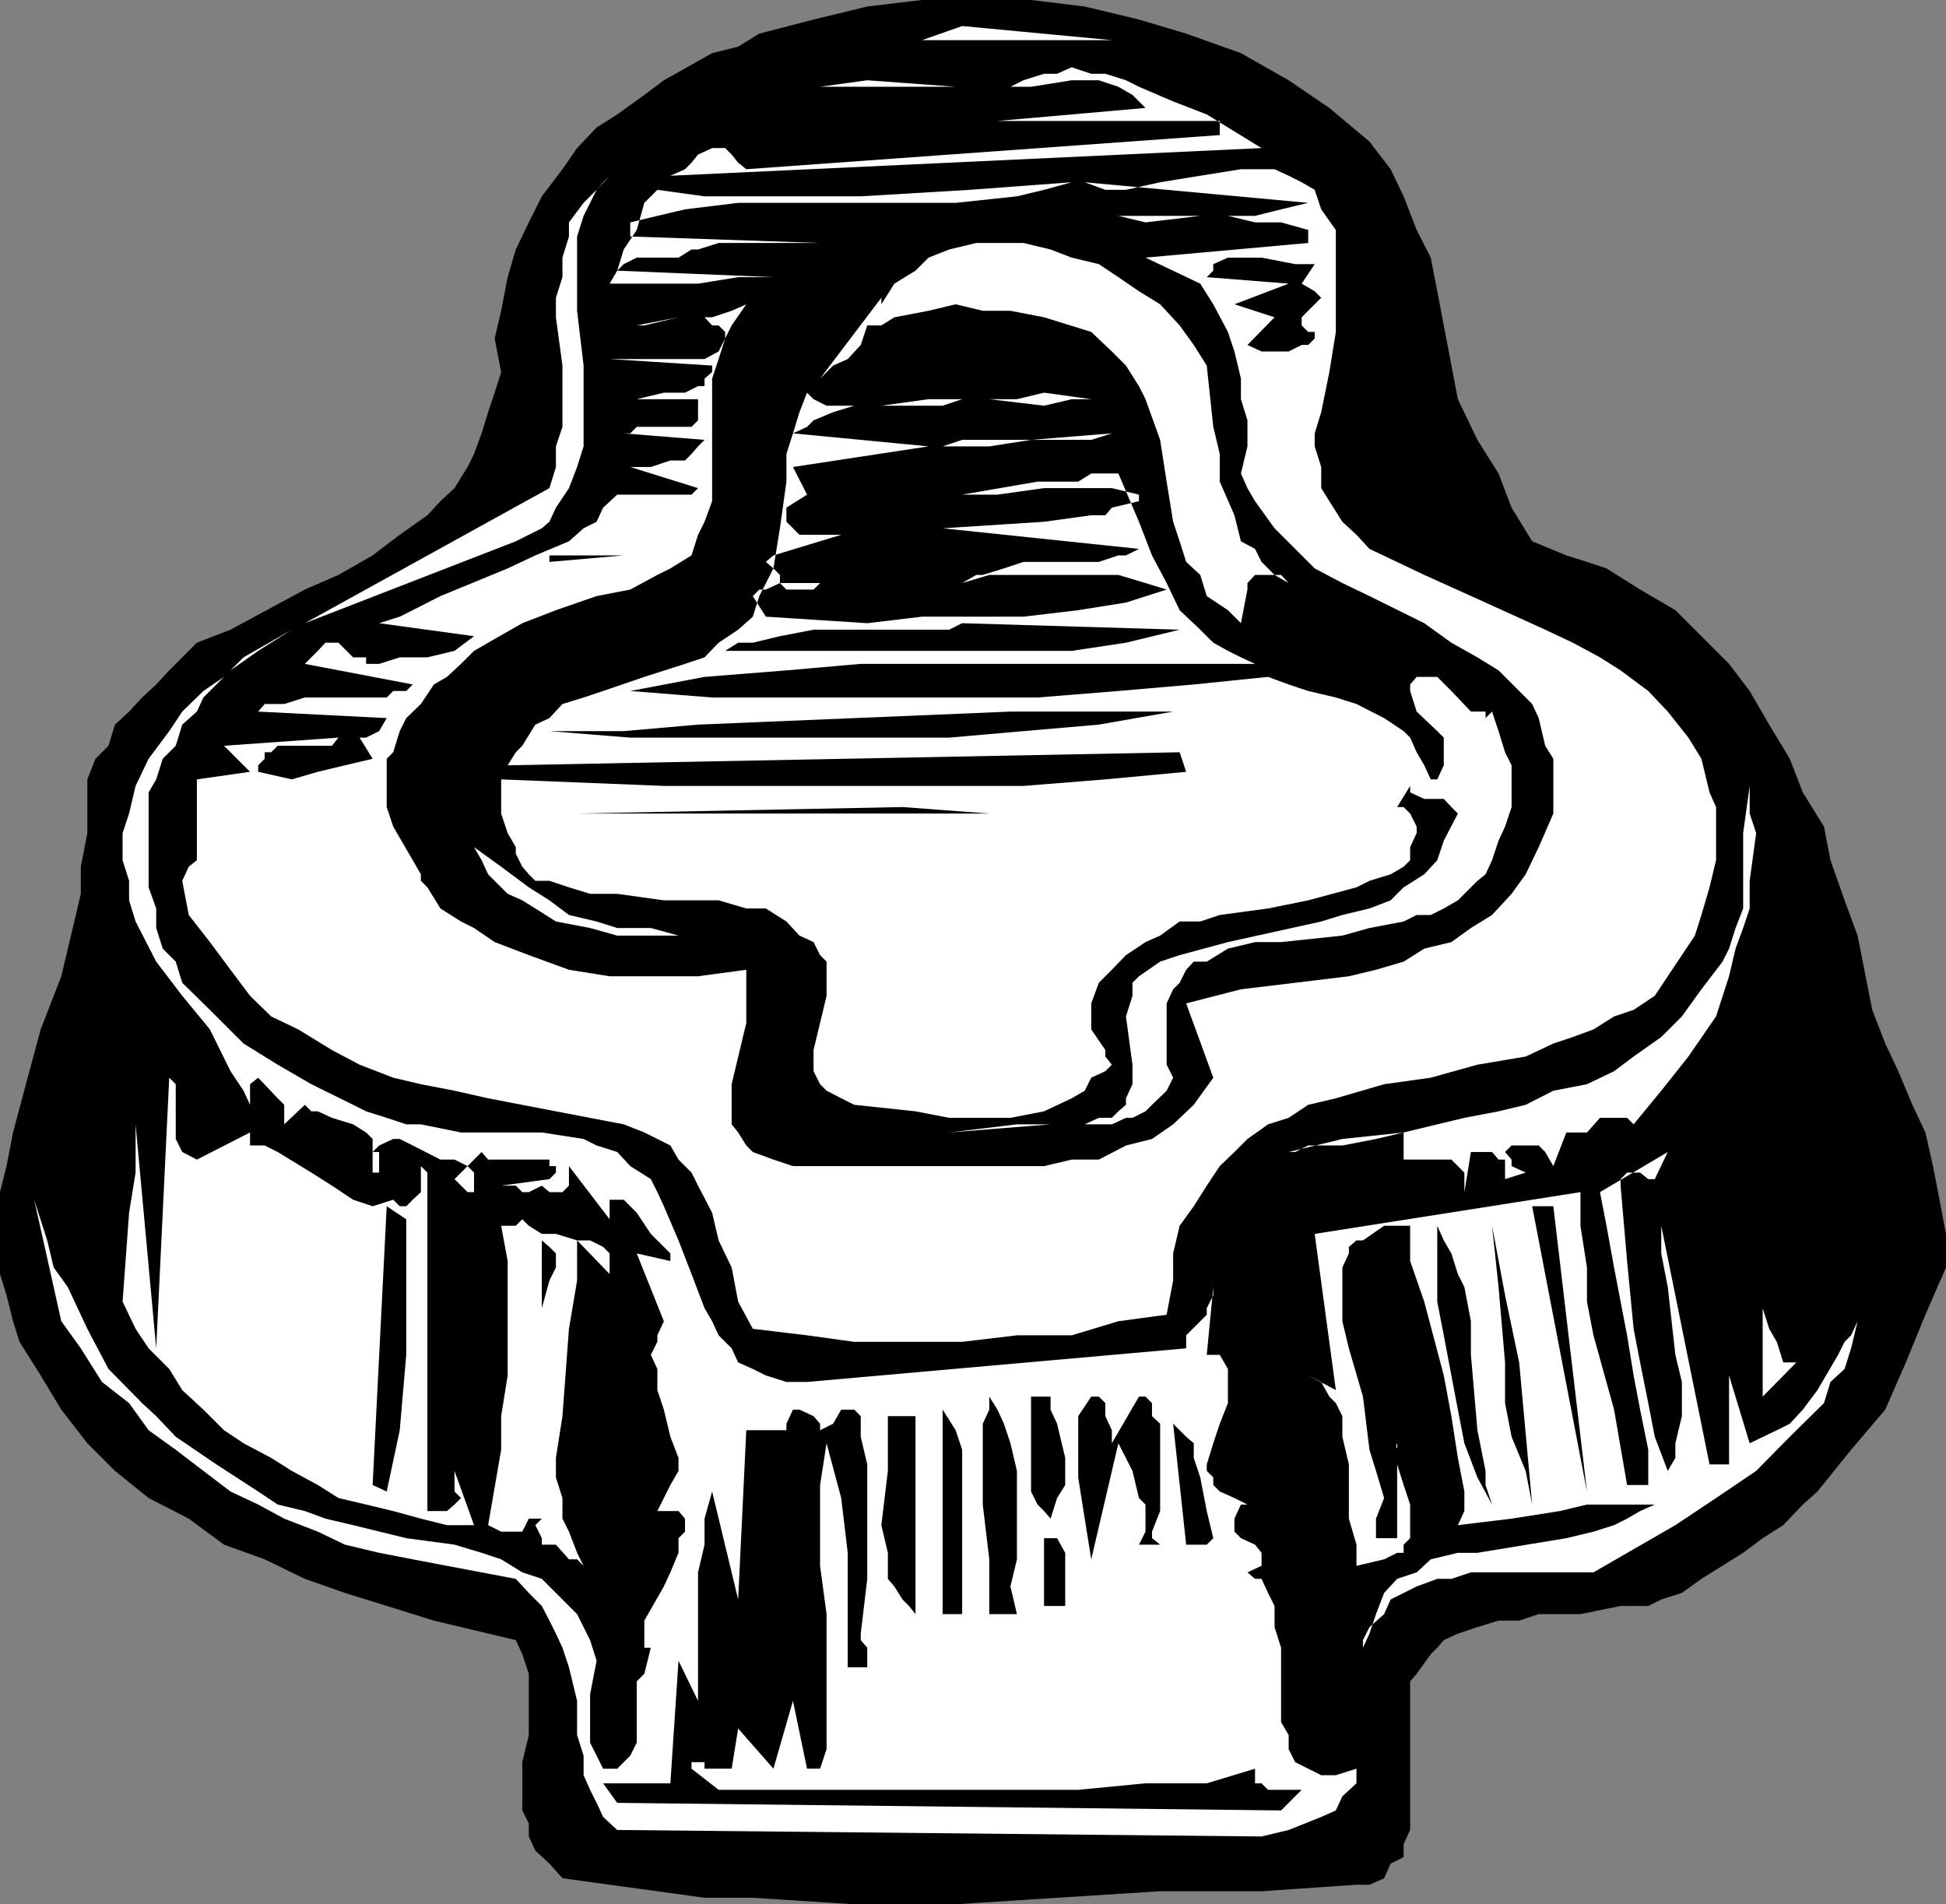 <svg xmlns="http://www.w3.org/2000/svg" width="358.801" height="351.102"><rect width="100%" height="100%" fill="#808080" stroke="none"/><path d="m252.5 26.102 3.902 5.097 2.399 5 2.402 6.203 2.598 5.098L265 53.7l1.203 6.3 2.598 13.602 3.601 7.5 3.899 6.199 2.402 6.3 3.797 6.2 6.3 2.601 3.802 1.2 3.601 1.199 6.2 3.898 6.5 3.801 4.8 4.8 5.098 5.102 3.8 5 3.602 6.2 3.797 6.3 2.402 6.2 3.899 6.3 1.199 6.2 2.602 7.398 2.398 6.5 2.703 13.7 2.399 6.202L350 197.5l2.602 6.2 2.398 5.1 1.402 6.2 1.2 6.2 1.199 6.3v6.2L355 242.401l-3.598 8.797-3.8 8.703-6.301 7.399-6.2 7.699-2.699 2.402-3.601 3.797-3.801 2.403-3.598 2.699-7.699 4.8-3.601 2.598-3.801 1.203-2.399 1.2h-5.101l-7.399 1.5h-7.699l-3.601 1.199H276.3l-3.898 1.2-3.601 1.2-2.598 1.202-1.203 1.399-1.2 1.199-2.597 3.602L260 310v27.402L258.8 340v2.402l-2.398 1.2-1.199 2.699-2.703 1.199h-2.398l-17.5 1.2h-18.7l-19 1.202-18.699 1.2H157.5l-18.7-1.2h-8.898l-8.699-1.203-8.8-1.199-8.7-1.2-2.402-2.698-2.598-2.403-1.203-2.597v-2.403l-1.2-2.398v-8.899l1.2-5v-11.3L96.3 305l-1.198-2.598L80 298.801l-16.398-5.102-7.399-2.597-7.402-3.602-7.5-2.7-6.5-4.8-7.399-3.8-6.199-5-5.101-5.098-4.801-6.2-3.801-6.3-3.898-6.2-1.2-3.8-1.199-4.801L0 234.902v-15.101L1.203 215l1.2-6.2 2.699-10.1 2.398-8.9 3.8-9.8 2.403-10.098 1.2-5.101v-5l1.199-6.2V143.7l1.5-3.797L20 137.5l1.203-3.898 2.598-2.403 2.402-2.597 2.598-2.403 2.402-2.597 2.399-2.403L36.3 118.5l6.199-2.398 13.703-7.403 6.2-2.699 6.3-3.598 5-3.8L78.801 95l2.402-2.598L83.801 90l2.402-3.898 1.2-2.403 1.398-3.797L90 76l1.203-3.598 1.2-3.8-1.2-6.2 1.2-5.101 1.199-6.2 1.5-5.101 2.398-5 2.402-4.8 3.801-5 2.7-3.9L110 23.5l3.8-2.398 5-3.602 3.602-2.7 8.899-5 4.8-1.198L140 6.199l10-2.597 9.902-2.403L170 0h20.102L200 1.2l10 2.402 8.703 2.597 10.098 3.602 8.8 5 7.5 5.101 7.399 6.2"/><path fill="#fff" d="m170 7.402 7.402-2.601L205 7.402ZM232.602 27.3l-109 5.102L126.3 31.2l1.2-1.2 1.203-1.5 2.598-1.2h2.402l1.2 1.2 1.199 1.5 1.5 1.2 87.3-6.298v-2.601h-41l27.301-2.399-2.402-2.402-2.598-1.5-3.601-1.2h-5l-7.5 1.2H186.3l2.402-1.2 3.797-1.198h2.402l2.7-1.2 3.601 1.2h2.598l3.8 1.199L210 16l6.3 2.7 6.2 2.402 10.102 6.199M151.203 16l8.7-1.2 16.3 1.2zM252.5 101.2l10.102 4.8 11.3 5.102 11 5L290 118.5l5 2.7 3.8 2.402 5.102 3.8 3.598 3.797 3.8 4.801 2.403 3.902 1.5 6.2 1.2 2.699v9.8l-1.2 5-1.5 5.098-1.203 3.801-2.398 3.602L307.5 180l-2.398 3.602-3.899 2.597-3.601 1.203-3.801 2.399-3.801 1.398-3.598 1.203-5.101 2.399-8.899 1.5-8.601 2.398-8.598 1.203-8.902 2.598-5.098 1.2-3.601 2.402-3.801 1.199L230 210l-2.398 2.402-2.7 2.598-2.402 3.602-2.398 3.8L217.5 226l-1.2 5.102v5l-1.198 6.3-8.899 1.2-8.601 2.597H187.5l-10.098 1.203H157.5l-8.7-1.203-10-1.199-2.698-5-1.2-6.3-2.402-5-1.2-5.098-2.597-5-1.203-2.403-2.398-2.398-1.5-2.602-2.399-1.199-2.402-1.2-3.801-1.5-12.5-2.398L90 202.5l-6.2-1.398-6.198-1.2L72.5 198.7l-6.2-2.398-5.097-2.7-6.203-3.8-5-2.399-3.898-3.8L42.5 178.8l-3.797-5.102-3.902-5-1.2-6.297 1.2-2.601 1.5-1.2v-14.9l9.8-1.398-4.8-4.801 21.101-1.5-1.199 1.5h-10L50 138.7h-1.2v1.202l-1.198 1.2v1.199l6.199 1.398 4.8-1.398 5-1.2 5.102-1.199L66.301 136H67.5l2.402-1.2 1.399-2.398-23.7-1.203 1.2-1.398h3.601l3.801-1.2h15.098l1.199-1.199h2.402l1.2-1.203-19.899-3.797L58.602 120 60 118.5h2.402l2.7 2.7H67.5v1.202h2.402l3.801-1.203h5.098l5-1.199 3.601-2.7-17.5-2.398 3.801-1.203 2.399-1.199 5.101-2.598 12.399-5.101 5.101-2.399 6.2-2.601 2.699-2.399L110 96.2l1.203-2.597 2.598-2.403H127.5l1.203-1.2-12.5-3.898H120l3.602-1.2h2.699L127.5 83.7l1.203-1.398 1.2-1.2L115 79.903h1.203l1.2-1.203H127.5l1.203-1.199v-3.898h-14.902 3.601l5-1.2h3.899l2.402-1.203h1.2v-1.398l1.398-1.2v-1.199L112.402 66.2h17.5l2.598-1.398 1.203-2.399V61.2L132.5 60h-1.2l-1.398-1.5h-4.8L118.8 60h-6.399 5l7.7-1.5h6.199l3.601-1.2 2.7-1.198-2.7 3.898-1.199 2.402L132.5 66.2l-1.2 3.602v22.601l-1.398 3.797-1.199 2.403-1.203 3.8-3.898 2.399-2.399 1.199-5 2.7-6.203 1.202-7.5 2.598-6.2 2.402L90 118.5l-2.598 1.5L85 122.402l-2.598 2.399L80 126.199l-2.398 3.602-2.7 2.601-1.199 2.399-1.203 3.898-1.2 1.203v8.899l1.2 3.601 3.602 6.2 1.5 2.597v1.203l1.199 1.2 2.402 3.898L85 169.902l2.402 1.2 3.801 2.597 6.297 2.403 7.402 2.699 7.5 1.199h16.301l8.899-1.2v9.802l-2.7 11.3v7.399l1.2 1.5 1.5 2.398 1.199 1.203 3.8 1.399 3.602 1.199H192.5l5.102-1.2h5l5-2.6 4.8-1.2 3.899-2.7 3.8-3.6 3.602-5-5-13.7 10.098-2.598 10-1.203 9.902-1.199 5-1.2 5.098-1.5 3.8-2.398 5-1.203 3.602-2.597 3.899-2.403 3.601-3.898 2.598-3.602 2.402-5 2.7-6.199v-10.098l-1.5-2.402-1.2-5.098-1.203-2.601-6.2-6.2-3.898-2.402-4.8-2.699-5-3.598-10.102-5-5-2.402-5.098-2.7-6.199-6.198-1.203-1.2-3.598-5L230 90l-1.2-2.7 1.2-5v-4.8l-1.2-3.898V69.8l-1.198-5-1.2-3.602-2.699-5.097-2.402-3.801-10.098-4.801 30-2.7v-2.398l-5-1.402h-4.8l-5-1.2H221.3L211.203 41l-5-1.2h-5 30.2l4.8-1.198 5-1.2-41.203-3.8L203.8 35h3.802l6.3-1.398 7.399-1.2 7.5-1.203H235l2.602 1.203 2.398 1.2L242.402 35l1.2 3.602 2.699 3.8V61.2l-1.2 7.403-1.5 7.398-1.199 3.902v2.399l1.2 3.8V90l1.5 2.402L247.5 96.2l2.602 2.403 2.398 2.597"/><path fill="#fff" d="m95.102 99.8-38.899 15.102L101.301 90l1.199-3.898V82.3l1.203-3.602V67.402L102.5 58.5v-3.598l1.203-3.8V47.5l1.2-3.898V41l2.699-3.598L110 35l2.402-2.598-1.199 1.2L110 35l-1.2 2.402-1.198 2.399-1.2 3.8v13.7l1.2 10.101v14.899l-1.2 3.8-1.5 3.899-2.402 3.602-1.2 2.597-1.398 1.203-2.402 1.2-2.398 1.199m102.5-66.199L192.5 35l-5 1.2-11.297 1.202h-40.101l-9.801 1.2-5.098 1.199-5 1.199v2.602l35 1.199H132.5L128.703 46H127.5l-2.398 1.5h-7.7L115 48.7l-1.2 1.202 28.802 1.2h-6.5l-7.399 1.199h-16.3l1.398-2.399L115 46l2.402-3.598 1.399-5L121.203 35l8.7 1.2h28.8l20.098-1.2 18.8-1.398m24.899 33.8 1.203 11.297 1.2 5v5.102L227.601 95l1.199 4.8 2.601 1.4 1.2 2.402L235 106l2.602 1.5-1.399-1.5h-4.8L230 107.5v1.2l-1.2 6.202-2.398-2.402-3.902-2.598-1.2-3.902-2.597-2.398L217.5 99.8l-1.2-3.602-1.198-7.398-1.2-7.7-2.699-7.5L210 71.2l-2.398-3.797L205 64.801l-3.797-3.602L192.5 58.5l-6.2-1.2h-5.097l-5-1.198-5 1.199-6.3 1.199L162.5 60h-2.598l-1.199 3.602-2.402 2.597-2.7 1.203-2.398 2.399L162.5 54.902v1.2l2.402-3.801 3.899-2.399 2.402-2.402L175 46l5-1.2h8.703l5 1.2 3.899 1.5 5 1.2 3.601 2.402L210 53.699l3.902 2.403L217.5 60l2.602 3.602 2.398 3.8"/><path d="m240 52.3 2.402 1.4 1.2 1.202-2.399 2.399L240 58.5V60l1.203 1.2h1.2v1.202l-1.2 1.2H240l-2.398 1.199h-5L230 63.6l5-5.101-7.398-2.398 10-3.801-15.102-1.2 1.203-1.199V48.7l2.7-1.199h6.199l6.199 1.2h3.601L240 52.3"/><path fill="#fff" d="m177.402 73.602-3.601 1.199H157.5L153.602 76 150 77.5l-1.2 1.2-2.597 1.202 25 2.399-25 3.8 2.598 5.098L145 93.602v2.597l2.402 2.403h7.7l-12.5 3.8-1.399 1.2 1.399 1.199L143.8 106v1.5h7.402L150 108.7h-5l-1.2-1.2-2.597 1.2H140l-1.2 1.202 2.403 3.797 18.7 1.203L170 113.7h18.703l10.098-1.199 8.8-1.398 7.5-2.403-3.898-1.199-5-1.5h-23.8l-5 1.5L180 106h1.203l3.899-1.2 3.601-1.198h13.899l3.601-1.2h1.399L210 101.2l-36.2-3.797 18.7-1.203 8.703-1.2h2.598L205 93.602l5-1.2V91.2l-5-1.2h-12.5l-8.598 1.2h-6.5l13.899-2.4h7.5l2.402-1.5h5L210 96.2l2.402 6.202 2.7 5.098 2.398 5 3.8 3.602 2.403 2.398 2.7 1.5 2.398 1.2 2.601 1.202h-72.699l-13.703 1.2-15.098 1.199-13.699 2.601 15.098 1.2h60l14.902-1.2 13.899-1.203 13.699-1.398 3.8 1.398 3.602 1.203 5.098 1.2 3.8 1.199 5.102 2.601 3.598 2.399L260 136l1.203 2.7 1.399 2.402 1.199 2.597H265l1.203-2.597V136L265 134.8l-3.797-3.6-1.203-3.798V126.2l1.203-1.398H265l2.602 2.601 3.601 3.797h2.7v1.203l1.199-1.203 1.199 3.602 1.199 3.898 1.203 2.403v7.699l-1.203 3.601-1.2 2.598-1.198 3.602-1.2 2.597-1.5 1.203-2.402 2.399-1.2 1.199-2.597 1.5-2.402 1.2h-2.598l-2.402 1.202-6.301 1.2-5 1.398-11.297 1.2h-4.8l-5 1.202-3.903 2.399h-2.398l-1.399 1.5-1.203 2.398-1.2 1.203-1.198 2.598v11.3l1.199 2.4-1.2 2.402-2.699 2.597-1.199 1.203-2.402 1.2h-1.2L205 207.3h-5l2.602-1.2H205l1.203-1.199 1.399-1.203V202.5l1.199-2.598v-3.601l-1.2-8.899 1.2-3.8v-2.403L210 180l3.902-2.7 3.598-1.198 8.902-2.403 17.2-3.797 3.898-1.203 5-1.199 3.902-1.5 2.399-2.398 3.8-2.403 2.399-2.597 1.203-3.602 2.598-5-1.2-1.2-1.398-1.5h-3.601L260 146.103v-1.2l-2.398 3.899h1.199L260 150l1.203 2.402v1.2L260 156.199v2.403l-1.2 1.199-2.398 1.398-3.902 1.203-2.398 1.2-8.899 2.398-7.402 1.5-8.899 1.2-3.601 1.202H217.5l-3.598 2.598-2.699 1.2-3.601 2.402L205 178.8l-2.398 2.398-1.399 3.801v4.8l2.598 3.802v1.199l1.199 1.5-1.2 1.199-2.597 1.2-1.203 2.402-2.398 1.398-5.102 2.402-6.2 1.2H175l-6.2-1.2-11.3-1.203-2.398-1.199-2.7-1.398-1.199-1.2L150 197.5v-3.898l1.203-5 1.2-5V177.3l-1.2-1.2-1.203-2.4-2.598-1.199-2.402-2.598-3.797-2.402h-3.601L132.5 166h-10.098l-8.601-1.2h-5l-3.899-1.198-3.601-1.2h-2.598L97.5 161.2l-1.2-1.398-1.198-2.399V156.2l-1.5-2.597-1.2-3.602v-6.3l30 1.202h66.301l15.098-1.203 14.902-1.398-1.203-3.602-123.898 2.403 1.5-2.403 1.198-1.2 2.402-3.898 2.598-1.2 2.402-2.601 3.899-1.2 3.601-1.199 7.598-2.601 7.5-2.399 3.601-1.203 2.598-2.699 3.602-2.398 2.699-2.403 1.199-3.797 2.602-5.101 1.199-7.399 1.2-8.601v-5.102l1.203-3.797 1.2-3.902 1.398-3.598 1.199 1.2 2.402 1.199H162.5l8.703-1.2h6.2m23.8.001h-3.601L192.5 74.8l-10.098-1.2h5.098l5-1.199 8.703 1.2"/><path fill="#fff" d="m205 79.902-14.898 1.2-7.7 1.199h-8.601l3.601-1.2h23.801L205 79.903"/><path d="M101.3 103.602v-1.2H115Zm116.2 12.5-9.898 2.398-10 1.5h-63.899l2.399-1.5h2.699l5-1.2 6.199-1.198h25l2.402-1.2 40.098 1.2"/><path fill="#fff" d="M53.8 116.102 47.603 120l-5.102 3.602-5 5-1.2 2.597-2.698 2.403-1.2 3.898L30 139.902l-1.2 3.797-1.398 2.403v17.5l1.399 3.898v3.602l1.199 3.8 2.402 2.399 1.2 3.898 5.101 5 6.2 6.203 6.3 3.899 6.2 3.601 7.699 3.797 2.398 1.203 3.8 1.2 3.602 1.199h2.7L85 208.8h14.902l7.7 1.199 2.398 1.2 3.8 1.202 2.403 2.598 3.797 2.402 1.203 2.399 1.2 2.601 2.699 6.297 2.398 6.203 2.402 6.297 1.399 2.403 1.199 2.597 2.402 2.403 1.2 2.597 2.699 1.203 2.402 1.2L145 254.8h3.8l69.903-6.2v-2.4l3.797-3.797V241.2l1.203-2.398v-1.5l-1.203 12.5h2.402l1.5 2.601v6.297l-1.5 3.801-1.199 3.602L222.5 270v1.2l1.203 1.202v1.399l1.2 1.199 2.699 1.2 2.398 1.202h-1.2L227.603 280v2.402l1.199 1.2 2.601 1.199 1.2 1.5v2.398L230 289.902l1.402 1.2h1.2l1.199 2.597 1.199 2.403V300l1.203 3.8v13.7l1.399 2.402v2.598l1.199 2.402 2.402 1.2 2.399 1.199h2.699l3.8-1.2v2.7l-2.601 2.398-1.2 2.602-2.698 1.199-6 2.402-5 1.2-118.801-1.2-2.598-2.402-1.203-2.598-1.2-2.402-1.198-2.7v-3.6l-1.2-3.798v-6.3l-1.5-6.2-1.199-3.601-1.203-2.602-1.2-2.398-1.398-2.7L97.5 293.7l-2.398-2.597-12.7-2.403-6.3-1.199-6.2-1.2-6.3-1.5-5-2.398-6.2-2.402-4.8-2.598L42.5 275l-5-3.8-5.098-3.9-5-3.6-3.601-5-5-3.9-3.899-6.198-3.601-5-5-22.403 2.402 7.5 1.2 5 2.597 3.602L16.102 245 20 252.402l6.203 6.297 2.598 2.403 3.601 3.8 7.5 5.098 7.7 5 3.601 2.402 5 1.2L60 280l5.102 1.2 9.8 2.402 8.899 1.199 5 1.5 3.601 1.199 3.899 2.402 3.601 1.2 6.5 6.5 2.399 4.8L110 306.2l-1.2 6.203v8.899l1.2 2.398 1.203 2.403h2.598l2.402-2.403 1.2-2.398V310l1.398-1.398L120 303.8h-1.2v-5l3.602-6.301 1.2-2.598 1.5-3.601v-2.7l1.199-1.199V280l-1.2-1.398h-3.898l1.2-2.403 1.199-2.398 1.5-2.602v-2.398l-1.5-3.899-1.2-5-1.199-3.601v-3.899L120 249.801l1.203-2.399V246.2l1.2-2.597-5-12.5 6.199 1.398v-1.398L120 227.5l-2.598-3.898-2.402-2.403h-2.598v3.602l-7.5-9.801v3.602l-1.199 1.199h-2.402l-1.399-1.2-2.402 1.2h-1.2v5L97.5 226l2.402 1.5h2.598l3.902 1.2h2.399l2.402 1.202 1.2 1.2v3.8l-6-6.203v7.403l-1.5 8.898-1.2 16.102-1.203 7.699v3.601l1.203 3.797V280l1.2 2.402 1.5 3.899 1.199 2.398-1.2-1.199h-1.5l-2.402-2.7h-2.598v-1.198l-1.199-2.403 1.2-1.199H97.5l-1.2 2.402h-3.898L90 281.2l2.402-13.898v-6.2l1.2-7.5V232.5l-1.2-6.5h2.7l1.199-1.2v-5l-1.2-1.198h-2.699l8.899-1.2 1.199-1.203V215h-1.2v-1.2H90l-1.2-1.398L86.204 215l1.2 1.2v3.6h-1.2l-2.402-2.398L86.203 215l-2.402-1.2h-2.598l-5.101-2.6-2.399-1.2H72.5l-2.598 1.2-1.199 1.202h1.2v3.797h-1.2V210l-1.203-1.2-2.398-1.5-3.899-1.198-2.601-1.2h-1.2l-1.199-1.203-3.8 3.602v-3.602l-1.2-1.199-3.601-3.8-1.5 1.202v3.797l-1.2-2.597L42.5 197.5l-3.797-7.7-5.101-6.198L28.8 177.3l-3.8-7.398L23.8 166v-3.598l-1.198-3.8v-5L23.8 150l1.2-5.098 2.402-5 3.801-5.101 2.399-3.602 3.898-3.797 3.8-2.601 3.602-3.602 8.899-5.097"/><path d="m216.3 131.2-13.698 2.402-13.899 1.199L175 136h-58.797l-14.902-1.2H115l13.703-1.198 28.797-1.2 28.8-1.203h30"/><path fill="#fff" d="M301.203 207.3 300 206.103h-5l-2.398 2.699H288.8L286.402 215l-1.5-2.598-1.199-1.203h-5l-1.203 1.203 1.203 1.399V215l2.598 1.2-3.801 1.202v-3.601h-1.2l-1.198-1.399h-3.899L270 219.801v-3.602l-2.398-2.398H258.8v-5L253.703 210l-6.203 1.2h-6.297l-2.402 1.202h-1.2L247.5 210l11.3-1.2 11.2-2.698 6.3-1.2 5-1.203 5.102-2.597 6.2-1.2 5-2.402 3.601-2.7 5.098-3.6 3.8-3.798 3.602-5 3.899-5.101 1.199-2.399 1.199-3.8 1.402-3.602v-13.898l1.2-8.7V150l1.199 3.602-1.2 8.8v5.098l-1.199 3.602-1.402 3.8-1.2 5.098-2.398 7.402-5.101 7.399-5 6.3-5.098 6.2"/><path d="m106.402 150 60-1.2 16 1.2zm0 0"/><path fill="#fff" d="M125.102 172.5H113.8l-5-1.398-6.301-1.2-3.797-2.402L96.3 166l-2.7-1.2-3.6-3.6-1.2-2.598-1.398-2.403 5 3.602 5.098 3.8 3.8 2.399 3.602 2.7 5.098 1.202 3.8 1.2h6.2l5.102 1.398M36.3 213.8l9.802-5v2.4H48.8l2.402 1.202 6.2 3.797 3.8 2.403 3.899 2.597 3.601 1.203L72.5 221.2l1.203 1.203h1.2l1.199-1.203 1.5-1.398V215l1.199 1.2v62.402h3.601l1.399-1.2L85 276.2l-1.2-1.2v-3.8l3.602 10h-5l-4.8-1.2-5.102-1.398-5-1.2-5.098-1.203-3.8-2.398-4.801-2.602L50 268.801l-5.098-2.7-3.601-2.402-3.801-3.797-3.898-3.601-2.399-3.899-3.8-3.8L25 245l-2.398-5 1.199-16.398L25 216.199v-8.898l3.8 41.3 2.403-49.902 1.2 1.203V210l1.199 2.402 2.699 1.399M175 208.8l12.5-1.5h6.203zm130.102 8.602h-1.2l-1.5-1.203H300l-1.2 1.203v1.2L300 232.5l1.203 12.5 1.2 6.2 1.5 7.5 1.199 6.202 2.398 6.297 1.402-2.398v-2.7l1.2-5v-6.3l-1.2-5-1.402-12.5-1.2-6.2V226l8.903 44h3.598v-16.398l3.8 12.5 5-2.403L330 262.5l2.402-2.598 2.7-3.601 3.8-6.5 1.2-2.399 1.199-1.203 1.199-2.597-1.2 5-1.198 3.8-2.602 2.399-1.2 3.898-6.3 6.203-6.2 6.297-7.398 5-7.5 5-15.101 8.703h-22.598l-3.601 1.2H265l-3.797 1.398-2.402 1.2-2.399 1.202-1.199 2.7L252.5 300l-1.2 2.402v3.797-2.398l1.2-2.602 1.203-3.597 1.5-3.903 2.399-2.597 3.601-1.2 2.598-2.402 5-1.2h3.601l16.399-2.698 5-1.2 3.8-1.203L300 280l2.402-1.398 2.7-1.2h-12.5l-5 1.2-8.899 1.398-9.902 1.2 1.199-2.598V275l-1.2-6.2-1.198-7.698-1.399-7.5L262.602 240 260 232.5V226h-4.797l-3.902 2.7h-1.2l-1.398 1.202v1.2l-1.203 2.597v9.903l1.203 5 2.598 8.898 1.199 9.8 1.203 3.9 1.5 5-1.5 3.8v3.602h3.899v-17.5V270l1.199 3.8 1.199 3.602v6.2l-1.2 1.199v1.5h-1.198l-2.399 1.199-5.101 1.2v-3.9l-1.399-4.8v-10l-1.203-5.098v-3.8l-1.2-2.403-1.198-1.199-1.5-2.7-2.399-1.198 5.098 2.699-3.899-28.801 49-7.7v6.2l1.2 7.7v6.3l1.199 6.2 3.8 13.702L300 273.801h3.902v-6.5l-1.5-7.399-1.199-6.3-1.203-7.403-2.398-12.5-1.399-7.699-1.203-6.2 12.5-7.398-2.398 5"/><path d="M74.902 224.8v25l-1.199 13.9-2.402 11.3-2.598-1.2 2.598-51.398 3.601 2.399M292.602 275 282.5 222.402h3.902zm-10.102 2.402-1.2-6.203-2.597-6.297-1.203-6.203v-7.5l-1.2-13.898L275.103 226l2.398 12.8 2.602 12.4 2.398 26.202m-7.399 0-2.7-5-2.402-6.3-1.2-6.2-1.198-6.3-1.399-7.403L265 240v-14l1.203 2.7 1.399 2.402 1.199 3.8 1.199 2.399 1.203 6.3v6.2l1.2 13.898 1.5 7.5v2.602l1.199 3.601M99.902 246.2v-17.5l1.399 1.202 1.199 1.2v2.597l-1.2 2.403-1.398 5.097v5"/><path fill="#fff" d="m317.602 233.7 1.199 16.1-1.2-16.1m11.199 17.5h2.403L325 257.5v-20.2 3.9l1.203 3.8 1.399 2.402 1.199 3.797"/><path d="M213.902 284.8H210l1.203-2.398v-5L210 276.2l-1.2-5-2.597-5.097-5 21.398L200 280l-1.2-7.598v-11.3l2.403-3.602h1.399l1.199 1.2v2.402l1.199 2.597v2.403l5-8.602h1.203l1.2 1.2v2.402l1.5 1.398v16.102l-1.5 3.8v1.2l1.5 1.199M187.5 297.602h-5.098V287.5l-1.199-10.098V262.5l1.2-2.598V257.5l1.5 2.402 1.199 2.598 1.199 3.602 1.199 5.097V287.5l-1.2 5 1.2 5.102m6.203-40.102v2.402l1.2 2.598 1.5 6.3v5l-1.5 2.4-1.2 3.8-1.203-1.398-1.2-1.2-1.198-2.402v-17.5h3.601"/><path d="m151.203 263.7 2.399-1.2 1.5-2.598h2.398l1.203 1.2v3.8l1.2 5.098v21.102l-1.2 10.097v1.203l1.2 1.399v3.601H156.3v-21.101l-1.2-10.102-2.699-10.097-1.199 7.699v14.898l1.2 8.903V322.5l-1.2 3.602H148.8l-2.598-12.5-3.601 12.5-6.5-7.403-1.2 7.403h-5v-1.2H127.5v1.2l5 3.898h66.3l12.403-1.2H222.5l8.902-2.698v2.699h1.2L233.8 330h6.2l1.203-1.2-5 5-122.402-1.398-2.598-3.601h12.399l1.5-22.602 3.601 7.403v-23.7l1.2-5.101V280l1.398-5 4.8 19.902 1.5-31.203H145V262.5l1.203-2.598h1.2l2.597 1.2 1.203 1.398v1.2"/><path d="M177.402 297.602h-3.601v-37.7l2.402 3.797 1.2 3.602v30.3m-8.603.001-1.198-1.5-1.2-1.2-1.5-2.402-1.199-1.398V286.3l-1.203-5.102 1.203-10v-10.097h5.098v36.5m54.902-13.999L222.5 284.8h-3.797l-2.402-22.301 2.402 2.402 1.399 1.2v2.699l1.199 3.601 1.199 6.2 1.203 5"/><path fill="#fff" d="m142.602 270 3.601 40-3.601-40"/><path d="m194.902 283.602 1.5 2.699v9.8H192.5v-12.5h2.402"/><path fill="#fff" d="m136.102 297.602 1.5 13.597-1.5-13.597"/></svg>
